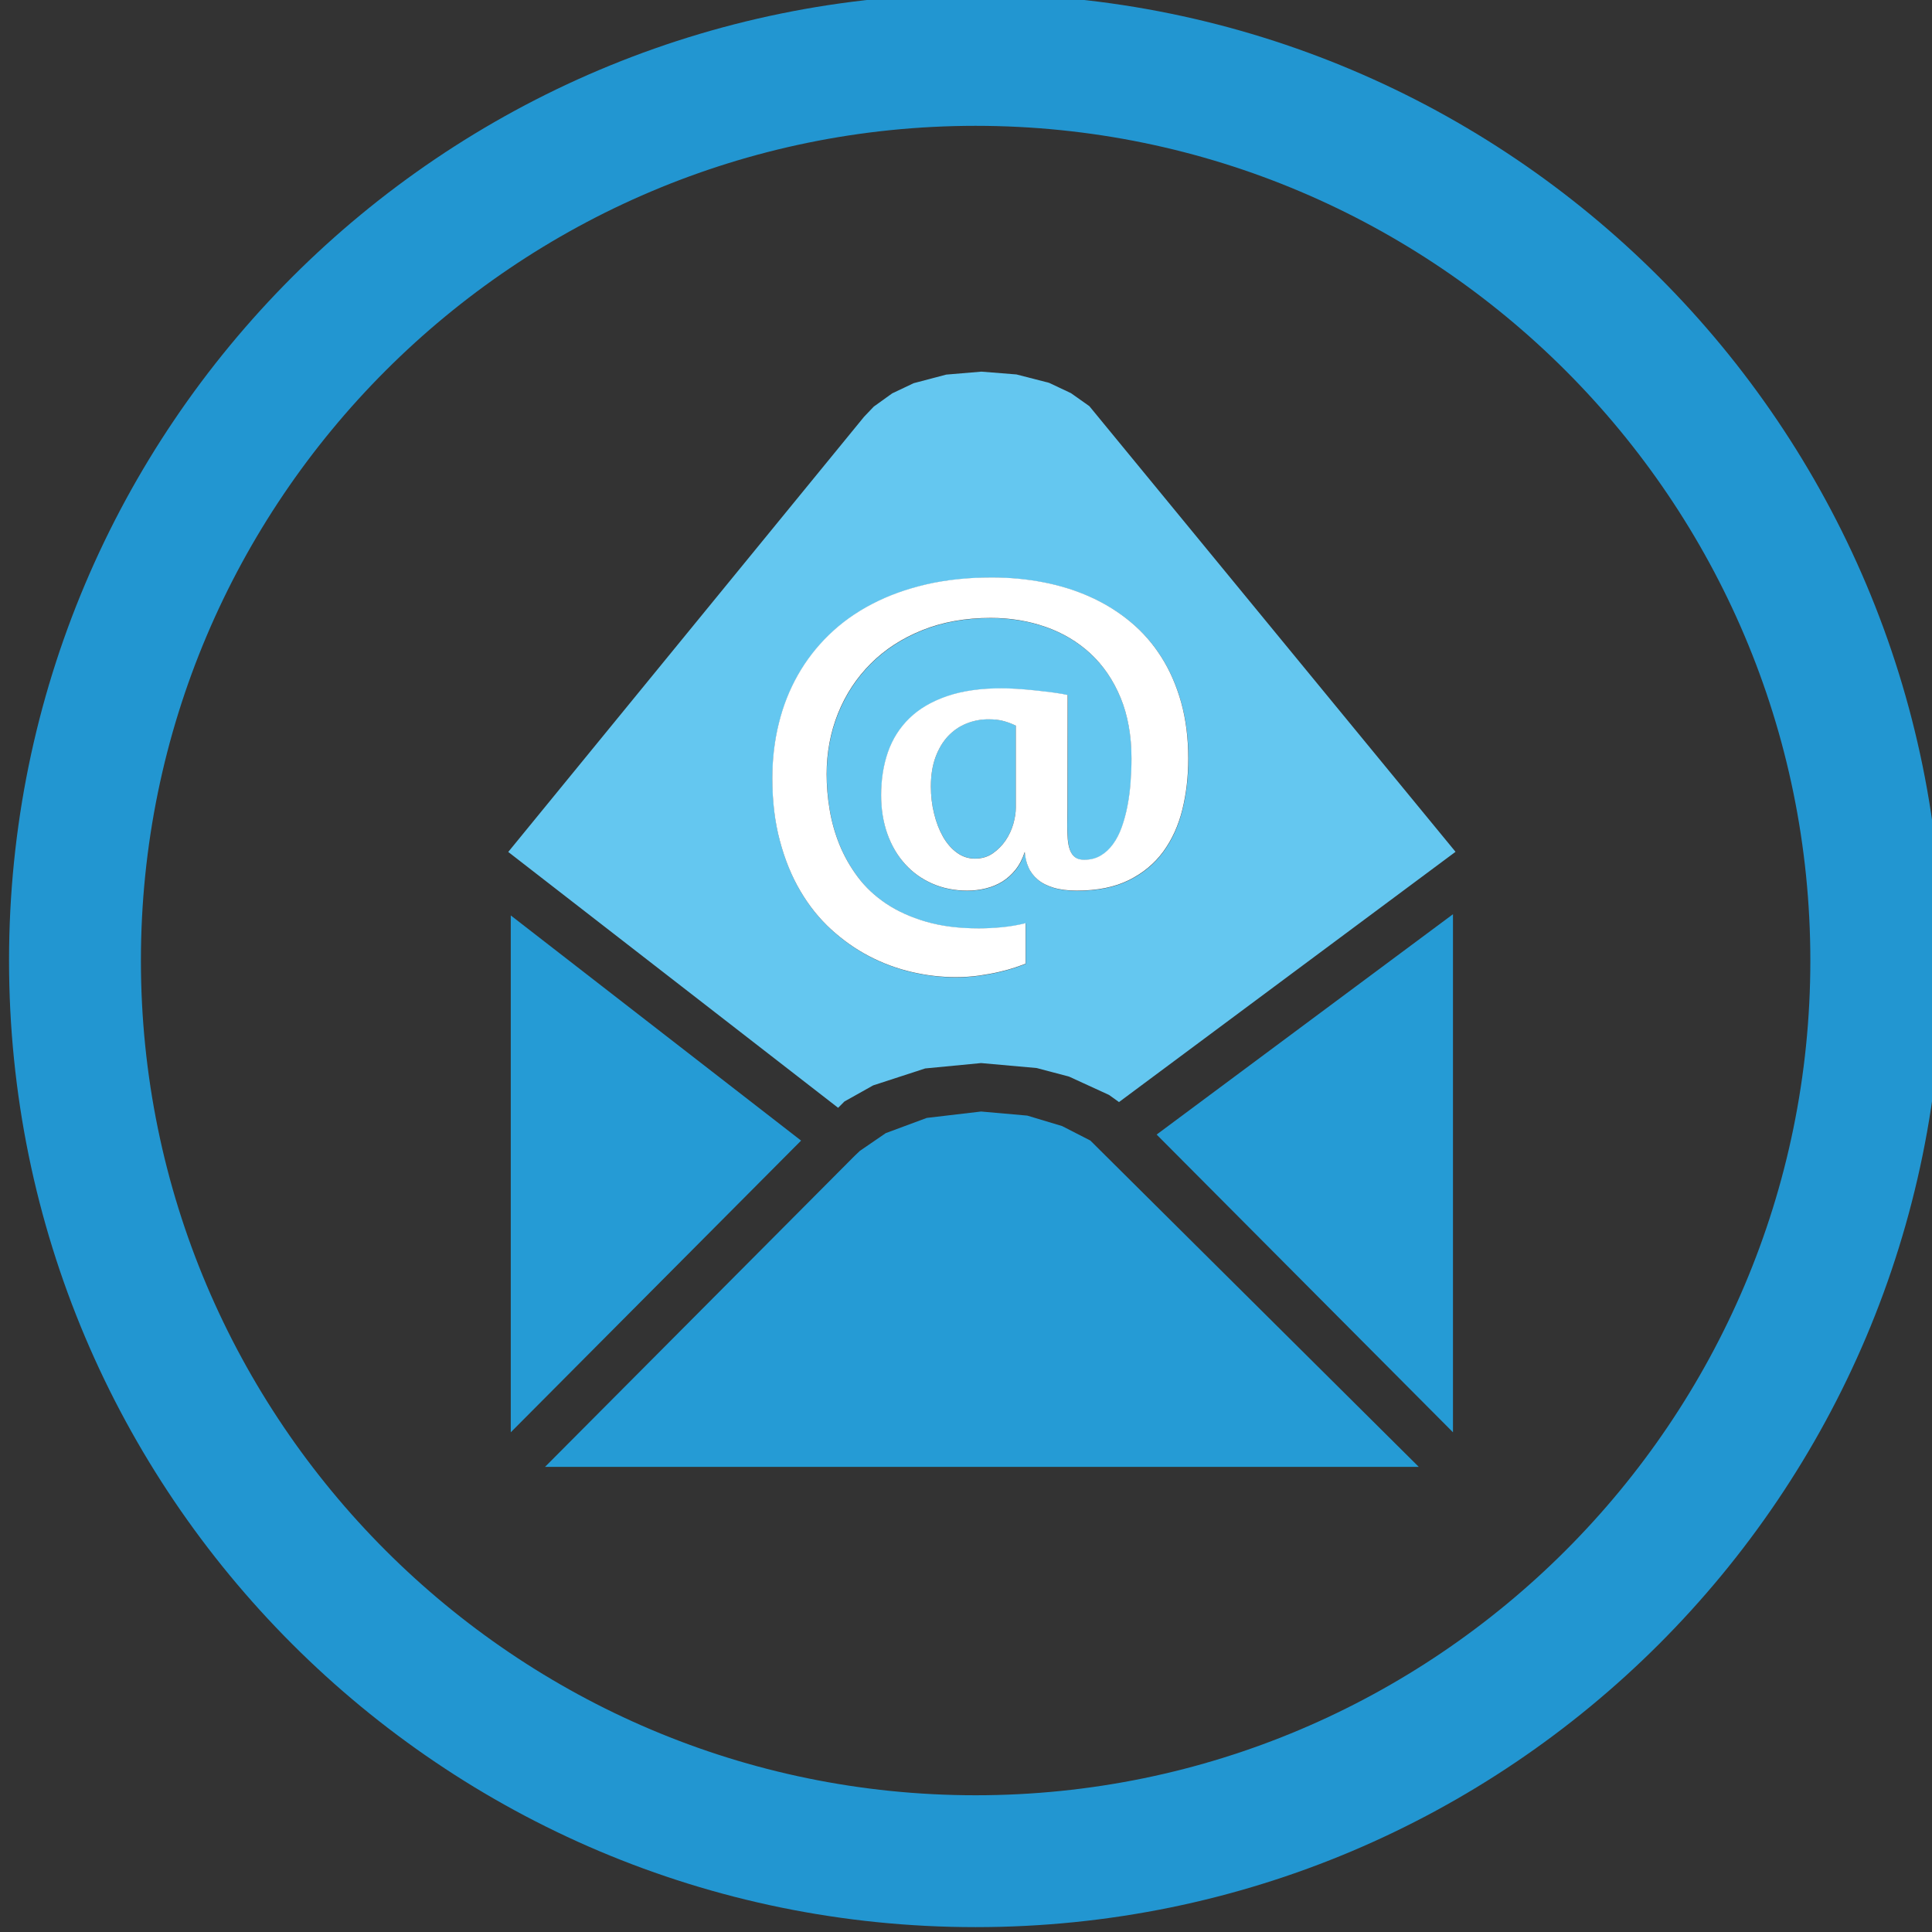 <?xml version="1.0" encoding="UTF-8"?>
<svg width="20.687mm" height="20.687mm" version="1.1" viewBox="0 0 20.687 20.687" xmlns="http://www.w3.org/2000/svg">
 <rect x="0" y="0" width="20.687" height="20.687" fill="#333333" stroke="none"/>
 <g transform="translate(-98.136 -126.39)">
  <g transform="matrix(.353 0 0 -.353 -56.611 241.23)">
   <g transform="translate(472.68 306.45)">
    <path d="m0 0c0.363-0.302 0.673-0.657 0.931-1.064 0.257-0.407 0.458-0.867 0.6-1.379 0.143-0.513 0.214-1.078 0.214-1.698 0-0.546-0.059-1.061-0.18-1.546-0.119-0.485-0.312-0.91-0.578-1.274-0.266-0.365-0.614-0.653-1.044-0.866-0.428-0.212-0.954-0.319-1.574-0.319-0.276 0-0.513 0.03-0.707 0.088-0.195 0.059-0.355 0.141-0.481 0.246-0.125 0.105-0.22 0.229-0.283 0.371s-0.1 0.299-0.113 0.471c-0.067-0.211-0.159-0.39-0.276-0.538-0.118-0.148-0.252-0.269-0.403-0.363-0.151-0.093-0.317-0.162-0.5-0.207-0.182-0.045-0.37-0.068-0.562-0.068-0.386 0-0.739 0.071-1.06 0.211-0.32 0.141-0.595 0.337-0.826 0.591-0.23 0.253-0.41 0.558-0.538 0.914-0.128 0.357-0.191 0.749-0.191 1.178 0 0.476 0.069 0.912 0.207 1.31 0.138 0.397 0.355 0.739 0.651 1.025 0.295 0.287 0.675 0.51 1.138 0.669 0.463 0.16 1.016 0.24 1.662 0.24 0.122 0 0.277-6e-3 0.466-0.017 0.188-0.012 0.381-0.029 0.578-0.05s0.382-0.044 0.556-0.067c0.174-0.024 0.307-0.047 0.399-0.07l-6e-3 -3.414c0-0.094-1e-3 -0.184-3e-3 -0.272-3e-3 -0.087-4e-3 -0.172-4e-3 -0.254 0-0.156 6e-3 -0.299 0.017-0.43 0.01-0.13 0.033-0.242 0.068-0.336 0.036-0.093 0.087-0.165 0.155-0.216 0.067-0.051 0.159-0.076 0.276-0.076 0.188 0 0.354 0.042 0.497 0.126s0.267 0.198 0.374 0.345c0.106 0.146 0.195 0.318 0.267 0.517 0.071 0.199 0.128 0.412 0.172 0.64s0.077 0.465 0.095 0.71c0.019 0.246 0.028 0.489 0.028 0.731 0 0.697-0.11 1.312-0.33 1.844-0.219 0.532-0.522 0.977-0.908 1.336-0.386 0.358-0.839 0.629-1.358 0.812-0.52 0.183-1.077 0.275-1.672 0.275-0.771 0-1.464-0.124-2.077-0.372-0.614-0.247-1.136-0.586-1.566-1.017-0.429-0.43-0.759-0.933-0.99-1.508-0.23-0.574-0.346-1.189-0.346-1.844 0-0.35 0.031-0.709 0.091-1.075 0.062-0.367 0.162-0.722 0.302-1.067 0.141-0.345 0.326-0.671 0.557-0.979 0.23-0.308 0.517-0.577 0.861-0.807 0.344-0.229 0.747-0.412 1.21-0.546 0.463-0.135 0.996-0.202 1.6-0.202 0.217 0 0.451 0.012 0.698 0.035 0.247 0.024 0.486 0.065 0.717 0.123v-1.228c-0.077-0.031-0.183-0.07-0.322-0.117-0.137-0.046-0.298-0.09-0.48-0.133-0.183-0.043-0.386-0.08-0.611-0.112-0.223-0.031-0.457-0.047-0.7-0.047-0.444 0-0.889 0.051-1.336 0.155-0.446 0.103-0.876 0.262-1.289 0.476-0.412 0.215-0.798 0.486-1.156 0.813s-0.67 0.714-0.934 1.16c-0.263 0.446-0.472 0.955-0.625 1.526s-0.229 1.205-0.229 1.903c0 0.58 0.064 1.133 0.194 1.659 0.13 0.527 0.322 1.015 0.575 1.465 0.254 0.45 0.57 0.858 0.947 1.224 0.377 0.367 0.811 0.679 1.304 0.935 0.493 0.258 1.041 0.456 1.647 0.597 0.605 0.14 1.267 0.21 1.983 0.21 0.549 0 1.078-0.049 1.587-0.149 0.51-0.099 0.986-0.249 1.427-0.45 0.442-0.201 0.845-0.452 1.207-0.754m-1.818 6.951-0.664 0.313-0.988 0.254-1.064 0.085-1.068-0.09-0.986-0.26-0.652-0.309-0.558-0.401-0.295-0.309-10.793-13.2 10.006-7.761 0.192 0.192 0.871 0.488 1.578 0.514 1.696 0.163 1.687-0.151 0.982-0.26 1.21-0.555 0.304-0.217 10.208 7.591-11.108 13.519z" fill="#64c7f0"/>
   </g>
   <g transform="translate(468.36 303.51)">
    <path d="m0 0c-0.234 0-0.458-0.043-0.669-0.129-0.212-0.085-0.397-0.213-0.557-0.383-0.159-0.169-0.286-0.382-0.379-0.637-0.095-0.255-0.142-0.55-0.142-0.885 0-0.289 0.032-0.564 0.098-0.827 0.064-0.264 0.154-0.496 0.269-0.699s0.256-0.364 0.422-0.485c0.165-0.121 0.349-0.181 0.55-0.181 0.205 0 0.386 0.053 0.541 0.161 0.154 0.107 0.284 0.238 0.389 0.394s0.182 0.323 0.233 0.503c0.05 0.179 0.075 0.343 0.075 0.491v2.484c-0.109 0.054-0.229 0.1-0.361 0.137s-0.288 0.056-0.469 0.056" fill="#64c7f0"/>
   </g>
   <g transform="translate(482.45 281.88)">
    <path d="m0 0v15.715l-8.989-6.684z" fill="#259bd5"/>
   </g>
   <g transform="translate(453.87 281.88)">
    <path d="m0 0 8.806 8.848-8.806 6.83z" fill="#259bd5"/>
   </g>
   <g transform="translate(471.45 290.73)">
    <path d="m0 0-0.857 0.439-1.055 0.317-1.402 0.124-1.648-0.194-1.243-0.461-0.785-0.538-0.165-0.157-9.386-9.429h26.504z" fill="#259bd5"/>
   </g>
   <g transform="translate(469.19 300.83)">
    <path d="m0 0c0-0.148-0.025-0.312-0.075-0.491-0.051-0.179-0.128-0.347-0.233-0.503-0.105-0.155-0.235-0.287-0.389-0.394-0.156-0.108-0.336-0.161-0.541-0.161-0.201 0-0.385 0.06-0.55 0.181-0.166 0.121-0.307 0.283-0.422 0.485-0.115 0.203-0.205 0.436-0.269 0.699-0.066 0.263-0.098 0.538-0.098 0.827 0 0.335 0.047 0.63 0.141 0.885 0.094 0.256 0.221 0.468 0.38 0.638 0.16 0.169 0.345 0.297 0.557 0.382 0.211 0.086 0.435 0.129 0.669 0.129 0.181 0 0.337-0.018 0.469-0.055 0.132-0.038 0.252-0.083 0.361-0.138zm-0.735 6.979c-0.717 0-1.378-0.07-1.984-0.21-0.605-0.141-1.154-0.339-1.646-0.597-0.493-0.256-0.928-0.568-1.305-0.935-0.377-0.366-0.692-0.774-0.946-1.224s-0.446-0.938-0.575-1.465c-0.13-0.526-0.195-1.079-0.195-1.659 0-0.698 0.076-1.332 0.23-1.903 0.152-0.571 0.361-1.08 0.625-1.526 0.263-0.446 0.575-0.833 0.933-1.16 0.359-0.327 0.744-0.598 1.157-0.813 0.413-0.214 0.842-0.373 1.289-0.476 0.446-0.104 0.891-0.155 1.336-0.155 0.243 0 0.476 0.016 0.7 0.047 0.224 0.032 0.428 0.069 0.61 0.112 0.183 0.043 0.343 0.087 0.481 0.133 0.138 0.047 0.245 0.086 0.321 0.117v1.228c-0.231-0.058-0.47-0.099-0.717-0.123-0.247-0.023-0.48-0.035-0.698-0.035-0.604 0-1.137 0.067-1.6 0.202-0.463 0.134-0.866 0.317-1.21 0.546-0.343 0.23-0.631 0.499-0.861 0.807-0.231 0.308-0.416 0.634-0.557 0.979-0.139 0.345-0.24 0.7-0.301 1.067-0.061 0.366-0.091 0.725-0.091 1.075 0 0.655 0.115 1.27 0.345 1.844 0.231 0.575 0.561 1.078 0.991 1.508 0.429 0.431 0.951 0.77 1.565 1.017 0.613 0.248 1.307 0.372 2.077 0.372 0.595 0 1.153-0.092 1.672-0.275 0.52-0.183 0.973-0.454 1.359-0.812 0.385-0.359 0.688-0.804 0.908-1.336 0.219-0.532 0.33-1.147 0.33-1.844 0-0.242-0.01-0.485-0.029-0.731-0.018-0.245-0.05-0.482-0.094-0.71s-0.102-0.441-0.173-0.64-0.16-0.371-0.267-0.517c-0.107-0.147-0.231-0.262-0.374-0.345-0.142-0.084-0.308-0.126-0.497-0.126-0.117 0-0.209 0.025-0.276 0.076-0.068 0.05-0.118 0.123-0.154 0.216-0.036 0.094-0.059 0.206-0.069 0.336-0.011 0.131-0.016 0.274-0.016 0.43 0 0.082 1e-3 0.167 3e-3 0.254 2e-3 0.088 3e-3 0.178 3e-3 0.272l6e-3 3.414c-0.092 0.023-0.224 0.046-0.398 0.07-0.175 0.023-0.36 0.046-0.557 0.067s-0.389 0.038-0.578 0.05c-0.188 0.011-0.344 0.017-0.466 0.017-0.645 0-1.199-0.08-1.662-0.24-0.463-0.159-0.843-0.382-1.138-0.669-0.295-0.286-0.512-0.628-0.651-1.025-0.138-0.398-0.207-0.834-0.207-1.31 0-0.429 0.064-0.821 0.191-1.178 0.128-0.356 0.308-0.661 0.539-0.914 0.23-0.254 0.505-0.45 0.826-0.591 0.32-0.14 0.674-0.211 1.059-0.211 0.193 0 0.38 0.023 0.563 0.068 0.182 0.045 0.348 0.114 0.5 0.207 0.15 0.094 0.284 0.215 0.402 0.363 0.117 0.148 0.209 0.327 0.277 0.538 0.012-0.172 0.049-0.329 0.113-0.471 0.062-0.142 0.157-0.266 0.282-0.371 0.126-0.106 0.286-0.187 0.481-0.246 0.195-0.058 0.431-0.088 0.707-0.088 0.621 0 1.146 0.107 1.575 0.319 0.429 0.213 0.777 0.501 1.044 0.866 0.265 0.364 0.459 0.789 0.578 1.273 0.12 0.486 0.179 1.001 0.179 1.547 0 0.619-0.071 1.185-0.213 1.698-0.143 0.512-0.343 0.972-0.601 1.379s-0.567 0.762-0.931 1.064c-0.362 0.302-0.764 0.553-1.207 0.754-0.441 0.201-0.917 0.351-1.426 0.45-0.509 0.1-1.039 0.149-1.587 0.149" fill="#fff"/>
   </g>
   <g transform="translate(467.97 270.87)">
    <path d="m0 0c-13.961 0-25.319 11.358-25.319 25.319 0 13.962 11.358 25.32 25.319 25.32 13.962 0 25.32-11.358 25.32-25.32 0-13.961-11.358-25.319-25.32-25.319m0 54.639c-16.192 0-29.319-13.127-29.319-29.32 0-16.192 13.127-29.319 29.319-29.319 16.193 0 29.32 13.127 29.32 29.319 0 16.193-13.127 29.32-29.32 29.32" fill="#2296d1"/>
   </g>
  </g>
 </g>
</svg>
